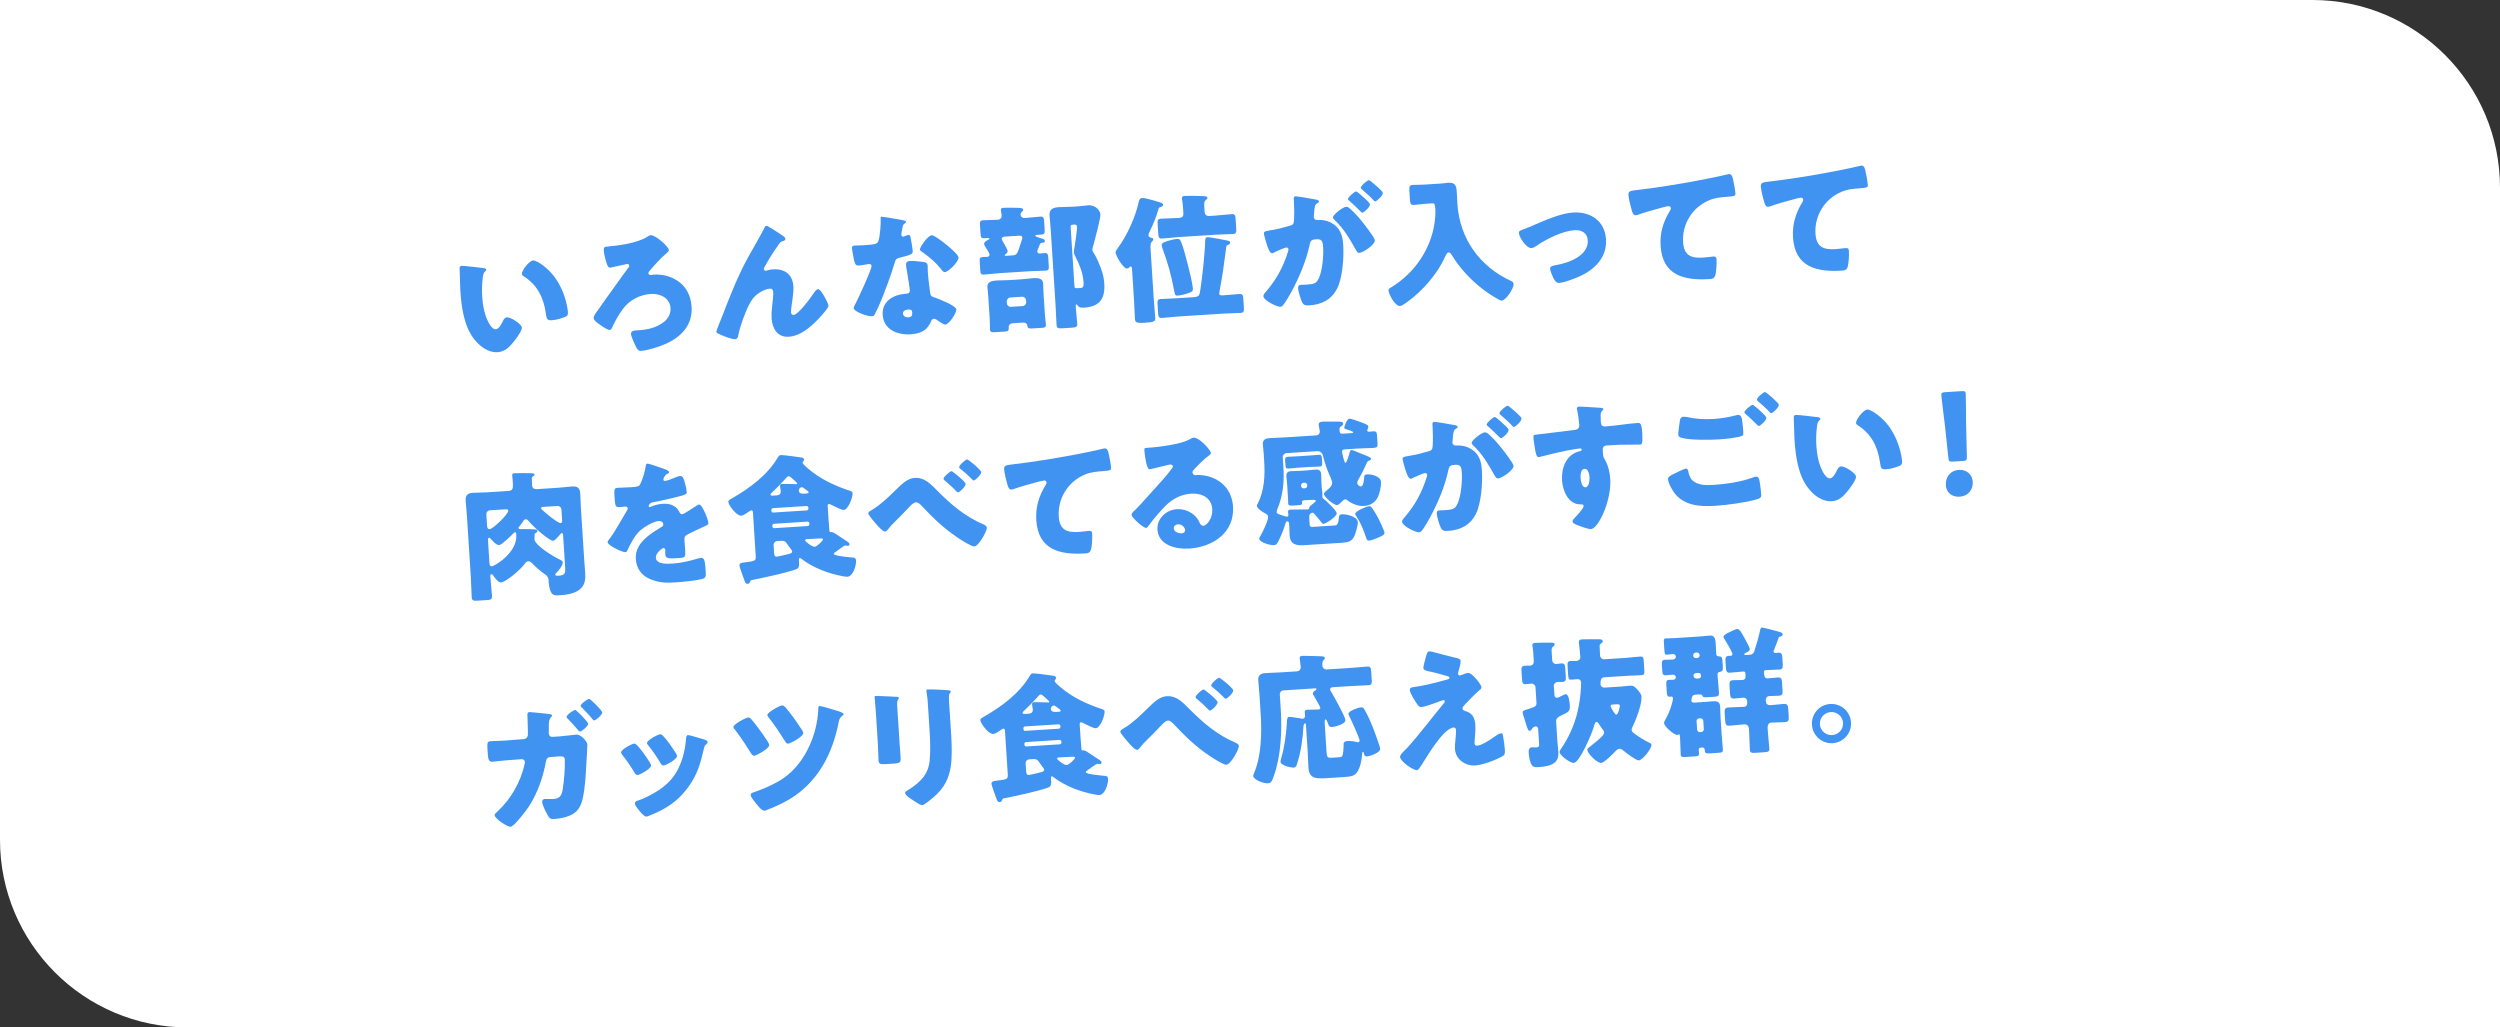 <?xml version="1.0" encoding="UTF-8"?><svg id="_レイヤー_2" xmlns="http://www.w3.org/2000/svg" viewBox="0 0 331.387 136.187"><rect x="0" y="0" width="331.387" height="136.187" fill="#333333" stroke="none"/><g id="_レイヤー_1-2"><path d="M0,0h306.521c13.724,0,24.866,11.142,24.866,24.866v111.321H24.866c-13.724,0-24.866-11.142-24.866-24.866V0h0Z" style="fill:#fff;"/><path d="M64.058,35.533c.185.025.388.066.398.229.004.074-.047.131-.168.23-.225.197-.258.547-.294.82-.11.848-.127,1.725-.074,2.561.073,1.145.321,2.441.878,3.445.164.299.529.859.929.834.418-.027.788-.799.933-1.1.113-.227.262-.473.534-.49.545-.033,1.955.916,1.983,1.352.027.436-.746,1.451-1.033,1.816-.591.75-1.188,1.389-2.187,1.453-1.218.078-2.311-.746-3.042-1.648-1.466-1.803-1.763-4.447-1.905-6.682-.022-.346-.09-2.547-.088-2.803.005-.201.09-.297.289-.311.236-.014,2.387.23,2.847.293ZM70.67,34.526c.49-.031,1.998,1.004,2.879,2.242.782,1.1,1.3,2.344,1.583,3.639.055.289.137.721.15.939.024.381-.055.551-.412.682-.516.197-1.161.385-1.706.42-.672.043-.705-.191-.804-.879-.304-2.17-1.176-3.848-2.98-4.971-.115-.086-.192-.152-.202-.297-.026-.42.946-1.74,1.492-1.775Z" style="fill:#4093f1;"/><path d="M88.658,33.139c.009.145-.129.262-.216.342-.968.828-1.579,1.543-2.394,2.488-.068.078-.1.152-.093.262.007.107.105.229.269.219.164-.01.309-.037.454-.047,1.707-.109,3.543.648,4.407,2.18.35.617.539,1.299.589,2.08.153,2.398-1.333,3.969-3.407,4.904-.852.383-2.369.881-3.296.941-.363.023-.505-.188-.758-.717-.147-.32-.549-1.17-.569-1.498-.027-.418.334-.477.715-.5l.382-.025c1.163-.074,2.312-.35,3.251-1.084.59-.475.935-1.08.884-1.861-.086-1.346-1.4-1.936-2.6-1.857-1.49.094-2.848.818-3.721,2.006-.554.748-1.013,1.561-1.396,2.406-.064.133-.159.357-.322.367-.255.016-.901-.4-1.36-.734-.401-.283-.766-.553-.784-.844-.015-.217.135-.465.453-.904.835-1.203,1.79-2.521,2.695-3.783.3-.439,1.172-1.627,1.475-2.027.068-.078.102-.135.096-.227-.011-.164-.145-.246-.289-.236-.019,0-1.888.432-2.087.463-.053.02-.107.023-.161.027-.236.016-.345-.252-.411-.43-.181-.535-.391-1.252-.427-1.814-.031-.49.059-.516.621-.568,1.505-.133,3.837-.465,5.1-1.258.192-.121.351-.223.496-.232.599-.039,2.374,1.473,2.405,1.963Z" style="fill:#4093f1;"/><path d="M95.577,42.309c1.112-2.863,2.205-5.742,3.711-8.428.688-1.229,1.43-2.463,2.061-3.725.048-.113.096-.207.241-.217.2-.012,1.438.82,1.687.986l.247.168c.362.23.572.383.583.547.011.162-.094.242-.237.287-.466.121-.46.213-.795.689-.637.881-1.197,1.809-1.721,2.754-.049.096-.114.209-.108.301.007.107.143.227.251.221.091-.006.216-.051.287-.074.215-.068.45-.102.649-.113,1.581-.102,2.632.652,2.735,2.268.052.801-.168,1.928-.263,2.736-.024.184-.061.479-.047.695.012.184.114.357.332.344.636-.041,2.213-2.201,2.595-2.773.284-.42.435-.631.671-.646.363-.023,1.34,1.848,1.361,2.176.021.346-1.106,1.529-1.38,1.822-1.044,1.07-2.339,2.211-3.901,2.311-1.472.094-2.168-1.104-2.252-2.41-.045-.709.037-1.426.119-2.125.049-.385.116-1.047.096-1.355-.02-.309-.141-.5-.468-.48-.454.029-.968.281-1.353.523-.735.484-1.087.982-1.474,1.773-.467.979-1.138,2.754-1.324,3.824-.056.277-.11.555-.438.574-.418.027-1.541-.41-1.954-.604-.319-.145-.524-.223-.535-.387-.009-.127.528-1.438.623-1.662Z" style="fill:#4093f1;"/><path d="M119.664,29.186c.222.041.427.1.434.209.006.092-.115.189-.324.35-.104.078-.209.725-.263,1.037-.013.074-.028.111-.026.148.003.055-.011.129-.006.201.007.107.107.248.235.24.09-.006.285-.092.392-.135.107-.043.195-.084.305-.092.163-.01.224.076.271.256.073.287.275,1.441.303,1.877.027.418-.223.508-1.623.852-.63.15-.64.279-.82.873-.256.857-.549,1.695-.859,2.537-.403,1.102-.824,2.223-1.321,3.295-.129.264-.292.564-.388.791-.079.188-.146.281-.382.297-.618.039-2.411-.611-2.441-1.084-.007-.109.221-.543.336-.752.323-.641,2.072-4.381,2.044-4.836-.012-.182-.182-.262-.327-.254-.108.008-.47.068-.596.094-.198.031-.578.092-.796.105-.382.025-.556-.129-.781-1.664-.027-.145-.085-.469-.095-.633-.017-.254.124-.336.342-.35.309-.02.747-.012,1.146-.037,1.653-.107,1.888-.156,2.039-.641.196-.633.31-2.283.273-2.846-.009-.145-.019-.291.109-.299.236-.016,2.451.391,2.819.459ZM122.464,34.733c.313.055.485.17.506.498.012.182-.004.512.018.838.058.908.188,1.793.299,2.68.046.436.144.537.572.676.521.166,2.879,1.092,2.911,1.602.025.398-.896,1.953-1.478,1.992-.146.008-.41-.139-.829-.422-.115-.084-.229-.168-.363-.25-.095-.068-.17-.1-.298-.09-.29.018-.349.238-.38.332-.108.301-.358.662-.562.895-.528.58-1.392.781-2.154.83-1.726.111-3.577-.609-3.703-2.572-.116-1.816,1.433-2.699,3.05-2.803l.146-.01c.29-.018.424-.209.408-.465-.021-.309-.288-1.914-.377-2.455-.054-.27-.109-.576-.127-.85-.024-.381.111-.537.512-.562.472-.029,1.371.059,1.851.137ZM119.691,41.568c.023.363.398.521.707.502.418-.025.55-.254.525-.635-.016-.236-.047-.436-.573-.4-.309.02-.683.17-.659.533ZM125.377,32.377c.442.355,1.657,1.371,1.682,1.752.036.562-1.355,1.912-1.81,1.941-.218.014-.399-.25-.539-.439-.675-.852-1.522-1.564-2.421-2.199-.152-.1-.342-.215-.352-.361-.019-.289,1.049-1.854,1.558-1.887.346-.021,1.574.939,1.882,1.193Z" style="fill:#4093f1;"/><path d="M137.741,32.625c-.111.264-.253.619-.247.709.012.182.164.281.346.27s.381-.041.58-.055c.454-.029.5.115.535.66l.062.98c.031.49.005.656-.43.684-.69.045-1.385.033-2.074.078l-3.997.256c-.69.043-1.378.143-2.067.188-.437.027-.483-.135-.515-.625l-.063-.98c-.033-.527-.007-.693.41-.719.2-.014.383-.008.564-.02s.339-.113.326-.312c-.011-.182-.416-.812-.537-.986-.062-.123-.182-.281-.189-.408-.017-.254.318-.439.513-.543.07-.023.194-.086.188-.176-.004-.074-.097-.086-.15-.082l-.509.033c-.437.027-.481-.115-.518-.678l-.063-1c-.032-.49-.008-.674.429-.703.654-.041,1.293-.027,1.947-.068.291-.02.513-.252.494-.543-.01-.146-.098-.668-.102-.742-.016-.236.146-.283.346-.295.272-.018,1.53-.025,1.916.004.421.029.676.031.69.248.009.146-.113.227-.199.305-.087.078-.151.211-.142.355.02.311.284.457.593.438.673-.043,1.342-.141,1.995-.184.473-.029.503.17.543.787l.053.836c.037.58-.008.73-.426.756l-.563.037c-.127.008-.254.016-.247.125.008.127.714.318.862.363.186.043.391.121.402.305.016.234-.202.248-.312.256-.163.01-.253.035-.334.186l-.111.262ZM134.218,42.848c-.291.018-.532.234-.513.543l.005.072c.02.309-.025.457-.497.488l-1.363.086c-.291.02-.601.021-.624-.342-.014-.219-.009-1.002-.036-1.42l-.185-2.889c-.032-.51-.099-.98-.121-1.324-.049-.764.676-.846,1.257-.885.526-.033,1.039-.01,1.565-.045l1.708-.109c.508-.031,1.014-.119,1.54-.152.563-.037,1.275-.027,1.323.719.018.271.012.746.049,1.328l.175,2.725c.037.582.134,1.25.144,1.395.021.348-.212.398-.521.418l-1.145.072c-.618.041-.729.012-.787-.314-.058-.342-.267-.475-.612-.453l-1.362.088ZM133.246,31.361c-.199.014-.472.049-.454.322.01.145.273.566.355.707.103.176.411.721.422.885.012.182-.145.32-.283.42-.054.021-.106.061-.102.133.006.092.098.086.242.076l.727-.047c.727-.045.683-.172,1.323-2.127.032-.074.046-.148.04-.238-.017-.256-.271-.258-.472-.246l-1.799.115ZM133.465,40.195c.019.291.25.494.54.477l1.545-.1c.291-.018.495-.25.477-.541l-.015-.219c-.017-.271-.25-.494-.541-.477l-1.544.1c-.272.018-.493.27-.477.541l.015.219ZM139.282,30.465c-.044-.689-.124-1.359-.16-1.924-.057-.889.572-1.039,1.299-1.084.545-.035,1.094-.018,1.639-.051l.962-.062c.437-.027.814-.105,1.196-.131,1.09-.068,1.618.773,1.646,1.209.031.49-.719,3.311-.896,3.961-.061.186-.182.576-.17.758.01.164.129.303.211.443.222.332.414.775.584,1.148.428.994.714,1.76.785,2.869.129,2.016-.626,3.049-2.697,3.182-.381.023-.638.002-.879-.346-.021-.055-.061-.088-.115-.084-.108.006-.099.152-.093.244l.008.127c.047.727.146,1.432.192,2.156.03.473-.168.523-.767.561l-1.091.07c-.672.043-.855.018-.888-.49-.059-.908-.08-1.818-.139-2.746l-.628-9.811ZM142.102,29.793c-.109.006-.193.104-.186.23l.508,7.939c.01.145.07.25.234.24l.145-.01c.146-.008.274,0,.419-.008.454-.029.432-.393.401-.865-.068-1.072-.55-2.318-1.047-3.254-.104-.193-.208-.387-.222-.605-.013-.199.055-.568.096-.791.09-.588.338-2.137.304-2.664-.014-.219-.198-.242-.38-.23l-.272.018Z" style="fill:#4093f1;"/><path d="M152.939,39.68c.053.816.141,1.633.193,2.449.028.455-.109.572-1.326.65l-.092.006c-1.09.07-1.244-.066-1.273-.52-.051-.799-.066-1.602-.118-2.418l-.27-4.215c-.007-.109-.021-.328-.202-.316-.037.002-.089.043-.14.102-.085.096-.208.176-.299.182-.545.035-1.517-1.764-1.538-2.09-.014-.219.121-.391.306-.641,1.209-1.627,2.327-4.107,2.751-6.049.087-.354.146-.557.492-.578.127-.008.348.031.645.104.648.16,1.058.281,1.635.461.354.105.47.209.479.371.007.109-.186.23-.312.258-.216.051-.252.053-.356.424-.238.836-.629,1.846-1.066,2.713-.113.227-.226.471-.216.615.015.236.221.314.459.336.092.012.171.098.177.189.007.109-.077.225-.215.359-.171.176-.163.576-.13,1.104l.416,6.504ZM160.054,31.436c.255-.016,2.193.352,2.582.436.26.057.405.066.419.285.011.162-.095.225-.255.289-.178.066-.23.105-.255.291-.214,1.49-.373,2.996-.644,4.49-.041.205-.297,1.625-.293,1.68.018.271.309.252.508.24.727-.047,1.451-.129,2.159-.174.454-.029.504.168.537.695l.064,1c.037.582.013.783-.441.812-.727.045-1.456.037-2.183.084l-6.032.387c-.727.045-1.468.148-2.194.195-.437.027-.485-.17-.522-.752l-.064-1.018c-.033-.508-.01-.711.427-.738.727-.047,1.474-.059,2.2-.105l2.107-.135c.854-.055.821-.289.938-1.008.248-1.549.603-4.836.632-6.389.021-.238,0-.547.31-.566ZM156.814,27.539c-.052-.818-.143-1.086-.153-1.248-.017-.256.163-.305.382-.318.472-.029,1.586-.01,2.116.012.477.023.874-.02.892.252.009.127-.08.17-.236.289-.208.178-.209.451-.18.904l.038.602c.028.436.223.623.658.596l.745-.049c.745-.047,1.468-.146,2.194-.193.418-.027.485.168.516.641l.078,1.219c.035.543-.007.748-.425.773-.727.047-1.457.039-2.202.086l-4.995.32c-.727.047-1.45.148-2.177.193-.454.029-.502-.15-.54-.75l-.07-1.09c-.036-.562-.013-.764.441-.793.727-.047,1.457-.039,2.184-.086l.272-.018c.364-.023.534-.215.51-.598l-.048-.744ZM156.512,31.953c.34.744.686,2.164.903,2.99.193.734.657,2.584.701,3.273.027.418-.134.465-.544.619-.409.154-1.02.32-1.455.348-.363.023-.37-.086-.507-.787-.384-2.02-.764-3.4-1.473-5.342-.065-.18-.132-.355-.144-.539-.02-.309.23-.396.892-.604.323-.094.789-.215,1.134-.236.272-.018.386.029.492.277Z" style="fill:#4093f1;"/><path d="M171.495,26.381c-.012-.182.015-.348.232-.361.182-.012,2.266.346,2.616.416.148.027.479.078.491.262.008.125-.115.188-.273.271-.281.164-.323.66-.363,1.172l-.02.258c-.012.109-.035.311-.031.365.026.418.409.412.645.396.4-.025,1.024.045,1.534.305,1.338.662,1.642,1.719,1.725,3.008.102,1.6-.073,4.273-.783,5.723-.743,1.508-2.05,2.176-3.704,2.281-.525.033-.785-.023-.977-.449-.19-.406-.489-1.373-.518-1.809-.015-.236.046-.441.318-.457.254-.018.51-.016.764-.031,1.072-.068,1.358-.16,1.677-.873.465-1.016.631-2.979.56-4.086-.053-.836-.198-1.102-.906-1.055-.6.037-.759.121-.883.73-.464,2.164-1.368,4.283-2.411,6.229-.212.396-.885,1.572-1.178,1.844-.084.098-.173.141-.3.148-.419.027-2.206-.826-2.243-1.406-.012-.182.141-.375.413-.684,1.307-1.525,2.237-3.227,2.841-5.199.03-.092.077-.223.071-.314-.012-.182-.127-.266-.309-.254-.181.012-1.299.504-1.511.607-.105.062-.229.143-.355.15-.291.02-.555-.676-.763-1.373-.14-.465-.305-1.057-.316-1.238-.016-.236.108-.299.649-.389,1.174-.184,1.64-.324,2.751-.631.467-.121.566-.273.59-.768.043-.752.033-1.754-.016-2.518l-.018-.271ZM179.004,27.707c.581.527,1.071,1.062,1.588,1.723.297.363,1.628,2.066,1.65,2.41.038.6-1.555,1.65-2.063,1.684-.199.014-.301-.145-.485-.463-.782-1.389-1.562-2.762-2.786-3.906-.096-.086-.213-.205-.221-.314-.023-.381,1.315-1.398,1.733-1.424.236-.016.41.137.584.291ZM180.69,26.102c.503.443.891.82.901.984.023.361-.787,1.09-1.005,1.104-.073.004-.188-.098-.287-.201-.431-.465-.915-.908-1.398-1.334-.114-.084-.212-.168-.218-.258-.016-.256.849-1.004,1.067-1.018.127-.008.591.418.939.723ZM181.898,24.184c.27.219,1.387,1.133,1.402,1.387.023.363-.805,1.109-1.004,1.123-.109.006-.228-.133-.288-.219-.431-.465-.932-.889-1.415-1.314-.077-.068-.212-.17-.219-.277-.016-.254.867-.986,1.067-.998.127-.008.398.246.456.299Z" style="fill:#4093f1;"/><path d="M188.953,27.016c-.6.039-1.195.131-1.522.152-.454.029-.505-.188-.542-.77l-.067-1.053c-.037-.582-.015-.803.439-.832.309-.02.894-.002,1.529-.043l2.162-.137c.345-.023.688-.082,1.033-.104.817-.053,1.059.299,1.113,1.152.035.545.051,1.072.085,1.617.297,4.633,2.94,8.33,7.15,10.268.169.082.284.166.299.383.034.545-.976,2.16-1.575,2.199-.127.008-.297-.092-.429-.156-1.626-.9-3.106-2.08-4.362-3.461-.647-.705-1.283-1.523-1.773-2.348-.102-.158-.266-.439-.483-.426-.2.014-.326.312-.407.482-1.053,2.365-3.023,4.627-5.117,6.129-.209.141-.662.479-.898.494-.653.041-1.501-1.508-1.538-2.09-.012-.182.131-.246.394-.408,3.037-1.855,5.19-4.984,5.713-8.502.077-.516.138-1.268.105-1.775-.054-.836-.127-.85-.436-.83l-.872.057Z" style="fill:#4093f1;"/><path d="M212.883,31.705c.149,2.324-1.39,3.938-3.373,4.867-.654.314-2.132.885-2.822.928-.345.023-.505-.188-.668-.449-.184-.316-.523-1.061-.547-1.424-.019-.291.267-.4.664-.463,1.661-.27,4.464-1.215,4.329-3.322-.062-.982-.854-1.387-1.745-1.33-1.616.104-3.756,1.17-5.082,2.094-.245.162-.458.268-.657.279-.618.039-1.604-1.393-1.641-1.975-.02-.309.194-.377.73-.559.339-.111.942-.387,1.297-.537,1.51-.645,3.514-1.539,5.148-1.643,2.308-.148,4.211,1.098,4.366,3.533Z" style="fill:#4093f1;"/><path d="M216.276,27.803c-.141-.484-.385-1.453-.415-1.926-.036-.562.218-.578,1.178-.695,2.661-.316,5.297-.74,7.947-1.236,1.297-.248,2.738-.523,4.032-.842.053-.021.106-.025.161-.029.327-.021.438.283.512.57.121.465.316,1.529.347,2.002.021.346-.196.359-.939.426-.962.078-1.689.107-2.595.492-2.185.941-3.557,3.146-3.403,5.545.11,1.725,1.03,2.141,2.629,2.039.472-.031,1.05-.123,1.323-.141.326-.02.457.027.479.373.034.525-.02,1.697-.173,2.145-.14.391-.354.441-.736.467-3.379.215-6.251-.477-6.502-4.4-.108-1.689.327-3.158,1.201-4.6.066-.115.166-.268.156-.412-.01-.164-.145-.266-.344-.252-.183.012-.701.154-.971.227-.951.242-2.169.596-3.097.928-.071.021-.197.049-.27.053-.31.021-.451-.48-.521-.732Z" style="fill:#4093f1;"/><path d="M233.825,26.682c-.141-.484-.385-1.453-.415-1.926-.036-.564.219-.58,1.178-.697,2.661-.316,5.297-.738,7.947-1.236,1.298-.248,2.739-.521,4.032-.842.053-.021.107-.025.161-.029.327-.02.438.283.512.57.121.467.316,1.529.347,2.002.022.346-.196.359-.939.426-.962.078-1.689.107-2.595.494-2.184.941-3.557,3.146-3.403,5.543.11,1.727,1.03,2.141,2.629,2.039.473-.029,1.05-.121,1.323-.139.327-.021.457.025.479.371.033.525-.019,1.697-.173,2.145-.14.391-.354.441-.736.467-3.379.217-6.251-.477-6.501-4.4-.108-1.689.326-3.158,1.2-4.6.066-.113.166-.266.157-.412-.011-.162-.146-.264-.345-.252-.182.012-.702.154-.971.227-.951.242-2.169.596-3.097.928-.071.023-.197.049-.27.055-.309.02-.451-.482-.521-.732Z" style="fill:#4093f1;"/><path d="M70.534,64.348c.021.346.27.512.597.49l2.889-.184c.6-.039,1.195-.131,1.795-.17.617-.039,1.045.08,1.1.934.042.654.047,1.311.089,1.965l.458,7.156c.03.473.077.926.106,1.381.044.689.018,1.422-.458,1.963-.645.77-1.945.963-2.908,1.023-.708.045-1.021-.008-1.242-.596-.109-.285-.219-.861-.237-1.152-.006-.09.008-.164.003-.236-.024-.381-.224-.643-.546-.842-.572-.381-1.095-.859-1.583-1.357-.156-.154-.351-.342-.587-.328-.218.016-.369.207-.486.379-.622.824-2.474,2.385-3.109,2.426-.399.025-.825-.623-1.044-.92-.061-.086-.103-.176-.212-.168-.163.01-.171.174-.159.355.051.801.163,1.705.215,2.504.03.473-.148.539-.747.578l-1.127.07c-.562.037-.783.014-.813-.457-.059-.908-.062-1.82-.12-2.729l-.518-8.084c-.041-.654-.119-1.307-.161-1.961-.047-.727.227-1.018.953-1.064.6-.039,1.203-.021,1.82-.061l2.943-.189c.545-.035.575-.418.535-1.037l-.026-.418c-.013-.199-.044-.398-.057-.598-.012-.182.056-.277.237-.289.436-.027,1.658-.016,2.115-.008.401.01.604.033.614.197.006.092-.101.135-.239.254-.105.061-.12.115-.131.227.024.381.026.709.042.945ZM64.945,67.643c-.272.018-.495.25-.477.541l.097,1.508c.014.219.067.471.339.453.454-.029,2.498-2.004,2.47-2.457-.012-.182-.23-.186-.376-.176l-2.053.131ZM64.878,74.596c.01.146.032.49.322.473.363-.023,3.386-1.82,3.238-4.129l-.007-.107c-.012-.184-.037-.291-.164-.283-.055.004-.106.043-.177.102-.271.311-1.576,1.578-1.922,1.602-.382.023-.875-.564-1.11-.822-.06-.07-.138-.156-.229-.15-.163.01-.148.248-.144.32l.191,2.996ZM70.862,70.893c.009.129,0,.275-.011.402.005.074-.01.129-.007.184.054.836,2.652,2.385,3.403,2.719.188.098.338.162.349.324.026.418-.549,1.111-.84,1.404-.052.057-.154.156-.148.246.009.146.174.154.282.146l.236-.014c.799-.051.832-.402.788-1.092l-.273-4.27c-.007-.107-.037-.289-.182-.279-.109.006-.192.141-.242.215-.152.193-.679.793-.896.807-.437.027-2.441-1.65-3.191-2.551-.118-.139-.239-.312-.438-.301-.2.014-.3.164-.381.316-.15.229-.318.459-.486.67-.053.039-.104.098-.099.17.011.182.246.148.556.146.492-.012,1.149,0,1.626.043.147.01.312.016.323.197.011.164-.112.227-.255.291-.104.08-.122.08-.113.225ZM74.423,67.547c-.019-.291-.269-.494-.541-.477l-1.907.123c-.091.006-.254.016-.244.18.006.09.063.123.161.227.33.324,2.046,1.766,2.428,1.74.199-.012.204-.23.194-.375l-.091-1.418Z" style="fill:#4093f1;"/><path d="M88.102,62.184c.336.125.58.238.59.4.01.146-.187.213-.312.258-.212.105-.455.576-.446.721.01.146.104.195.231.188.272-.018,1.072-.344,1.445-.494.142-.064.337-.148.501-.16.399-.025.515.35.607.672.115.357.288,1.076.312,1.457.018.273-.142.357-1.129.602-.987.246-2.209.543-3.327.742-.576.109-.587.512-.586.531.006.09.099.121.172.115.036-.002.124-.043.159-.064.516-.215.982-.336,1.527-.371.436-.027.949.012,1.326.207.527.258.67.486.938.98.082.141.177.207.322.197.183-.012,1.11-.619,1.636-.963.157-.1.279-.182.35-.221.071-.041.158-.102.231-.107.454-.029,1.223,2.02,1.25,2.438.015.236-.163.303-.518.453-.852.383-1.382.652-2.195,1.053-.424.209-.486.377-.455.867.014.219.06.654.085,1.053.074,1.162.058,1.182-.96,1.246-1.253.08-1.638.051-1.674-.512-.011-.164-.003-.328.005-.492l-.006-.092c-.009-.127-.09-.25-.234-.24-.182.012-1.053.65-1.012,1.287.058.908,1.602.809,2.237.77,1.163-.076,2.222-.344,3.35-.672.162-.045.324-.074.451-.082.437-.029.496.625.57,1.787.044.691.02.873-.5,1.018-.808.215-2.62.387-3.511.443-1.271.082-2.113.043-3.216-.379-1.196-.453-1.948-1.371-2.033-2.697-.109-1.709,1.117-2.771,2.395-3.637.296-.201.647-.424.963-.609.16-.082.299-.184.286-.383-.017-.256-.267-.457-.593-.436-.691.043-1.903.76-2.422,1.213-.811.727-1.294,1.723-1.761,2.701-.048.113-.114.209-.26.219-.399.025-2.317-.875-2.345-1.311-.01-.146.092-.262.295-.512.69-.9,1.75-2.865,2.279-3.721.082-.133.097-.188.093-.26-.01-.146-.144-.248-.289-.238-.218.014-.471.049-.707.062-.618.039-.676-.01-.763-1.373-.072-1.125,0-1.148.58-1.186.4-.025,1.057-.031,1.656-.07.89-.057,1.049-.139,1.178-.404.322-.658.607-1.625.71-2.307.037-.275.065-.406.247-.416.199-.014,1.973.621,2.272.729Z" style="fill:#4093f1;"/><path d="M110.775,73.156c-.087.061-.265.145-.256.271.017.273,2.162.445,2.493.479.274.02.442.082.463.391.04.637-.395,2.104-1.14,2.152-.182.012-.495-.041-.698-.084-1.827-.338-3.847-1.102-5.323-2.23-.076-.049-.193-.17-.284-.164-.146.01-.136.154-.127.301l.018.271c.046.709-.111.828-.522.965-1.393.471-4.127,1.064-5.64,1.363-.271.053-.252.053-.348.277-.047.113-.076.225-.295.238-.272.018-.341-.197-.429-.428-.11-.303-.66-1.783-.674-1.982-.024-.383.432-.393.702-.428,1.413-.164,1.501-.207,1.458-.877l-.362-5.67c-.015-.217-.042-.361-.205-.352-.146.01-.493.27-.633.369-.192.141-.49.324-.727.338-.618.041-1.676-1.389-1.703-1.824-.015-.219.233-.324.516-.488,2.339-1.355,4.621-3.031,6.023-5.365.148-.246.215-.342.415-.355.362-.023,2.296.254,2.812.33.074.016.262.094.271.258.009.127-.078.205-.146.281-.034.041-.049.096-.046.15.011.162.513.586.647.707,1.699,1.479,3.615,2.34,5.722,3.045.148.045.245.111.257.293.033.527-.573,2.17-1.173,2.209-.255.016-1.252-.467-1.555-.631-.15-.08-.302-.162-.411-.156-.163.012-.173.139-.155.412l.102,1.598c.029.455.077.926.107,1.398.015.219.021.328.148.32l.127-.01c.146-.008.297.072.43.154.552.35,1.067.717,1.618,1.064.115.084.343.215.352.361.007.107-.058.24-.185.25-.109.006-.277-.057-.368-.051-.055.004-.125.045-.178.066-.386.242-.733.521-1.1.781ZM102.908,65.67c.345-.021.61-.148.584-.566-.011-.164-.088-.506-.098-.67-.014-.217.109-.279.31-.291.236-.016,1.279.027,1.57.027.074.014.185.025.275.02.055-.004.125-.047.12-.119-.004-.055-.217-.26-.449-.463-.097-.086-.192-.152-.271-.24-.116-.1-.254-.256-.418-.244-.163.01-.313.221-.484.412-.527.582-1.075,1.146-1.644,1.674-.085.098-.276.236-.269.365.009.127.154.137.372.121l.4-.025ZM106.939,67.656c.128-.008.229-.125.221-.252l-.007-.109c-.008-.127-.123-.229-.251-.221l-4.45.285c-.127.008-.212.123-.203.25l.007.109c.009.145.106.23.233.223l4.45-.285ZM102.583,69.43c-.127.008-.211.123-.203.25l.007.109c.009.127.106.23.233.223l4.451-.285c.127-.008.229-.123.221-.252l-.007-.107c-.01-.146-.124-.23-.251-.223l-4.451.285ZM103.022,71.719c-.291.018-.495.25-.477.541l.065,1.018c.021.344.07.525.379.506.254-.018,1.439-.312,1.689-.383.162-.047.339-.131.327-.312-.007-.109-.106-.23-.284-.457-.16-.227-.4-.557-.501-.695-.18-.246-.454-.266-.781-.244l-.418.027ZM106.887,65.416c.236-.016.308-.039.3-.166-.003-.037-.063-.123-.102-.156-.174-.154-.515-.352-.631-.451-.038-.035-.114-.066-.187-.062-.2.014-.402.262-.391.445.015.234.191.443.683.412l.327-.021ZM107.073,71.459c-.236.016-.363.023-.354.17.011.162.933.869,1.277.848.291-.018,1.114-.818,1.104-.982-.009-.127-.209-.133-.318-.125-.472.029-.945.041-1.418.072l-.291.018Z" style="fill:#4093f1;"/><path d="M124.22,65.018c1.872,1.887,3.705,3.449,6.143,4.496.17.082.433.191.447.428.029.453-1.083,2.459-1.646,2.494-.399.025-1.921-.951-2.322-1.236-1.888-1.285-3.175-2.57-4.739-4.221-.194-.188-.409-.412-.7-.393-.309.02-.633.367-.838.582-.633.66-1.247,1.32-1.9,1.945-.378.371-.635.625-.955,1.047-.083.113-.236.287-.382.297-.309.02-.92-.688-1.116-.912-.217-.242-1.102-1.244-1.117-1.498-.011-.164.252-.326.446-.432.035-.02.07-.039.087-.059,1.073-.635,2.104-1.631,2.979-2.488.979-.957,1.681-1.66,2.644-1.721,1.235-.08,2.016.711,2.971,1.67ZM127.994,64.139c.021.326-.769,1.107-1.004,1.123-.055.002-.188-.08-.404-.322-.294-.328-.874-.838-1.376-1.262-.058-.051-.134-.102-.141-.209-.017-.256.866-1.004,1.048-1.016.145-.01,1.858,1.395,1.877,1.686ZM130.066,62.584c.02.309-.77,1.09-.987,1.104-.091.006-.169-.08-.229-.15-.488-.498-1.011-.975-1.549-1.396-.076-.051-.153-.119-.159-.209-.018-.273.847-1.021,1.046-1.035.164-.01,1.858,1.377,1.878,1.688Z" style="fill:#4093f1;"/><path d="M133.519,64.168c-.141-.484-.385-1.453-.415-1.926-.036-.562.218-.578,1.178-.695,2.661-.314,5.297-.74,7.946-1.236,1.298-.248,2.739-.521,4.032-.844.054-.02.107-.023.162-.027.327-.021.438.281.511.57.121.465.317,1.529.348,2.002.021.346-.196.359-.94.426-.961.078-1.689.107-2.595.492-2.184.941-3.557,3.146-3.403,5.545.11,1.725,1.031,2.141,2.63,2.039.472-.031,1.05-.121,1.322-.139.327-.021.458.023.48.369.033.527-.02,1.699-.174,2.146-.14.391-.354.441-.736.467-3.379.215-6.25-.477-6.501-4.4-.108-1.689.327-3.158,1.201-4.6.065-.115.166-.268.156-.412-.01-.164-.145-.266-.345-.252-.182.012-.701.154-.97.227-.952.244-2.169.596-3.097.926-.071.023-.197.051-.27.055-.31.02-.451-.48-.521-.732Z" style="fill:#4093f1;"/><path d="M160.511,60.053c.008.109-.096.207-.183.266-.733.521-1.503,1.32-2.118,1.979-.084.098-.15.211-.142.338.014.217.224.367.441.354.055-.002.127-.025.199-.029.272-.018.915.051,1.285.137,2.001.473,3.319,1.975,3.45,4.029.222,3.469-2.665,5.387-5.826,5.59-1.708.109-4.059-.434-4.192-2.523-.093-1.453,1.164-2.609,2.563-2.699.944-.061,1.88.316,2.527,1.006.294.328.36.506.548.877.084.176.259.33.458.316.437-.027,1.25-.992,1.173-2.191-.099-1.543-1.396-2.154-2.795-2.064-1.326.086-2.475.67-3.417,1.623-.616.625-1.586,1.725-2.088,2.432-.233.346-.37.48-.443.484-.417.027-1.93-1.371-1.952-1.717-.014-.217.157-.393.521-.707.431-.393,3.255-3.584,3.852-4.242.322-.367.574-.711.861-1.076.118-.137.239-.252.228-.434-.015-.219-.307-.236-.38-.232-.055.004-2.012.494-2.479.598-.072.023-.145.027-.218.031-.418.027-.658-2.02-.68-2.363l-.012-.182c-.018-.273.037-.277.563-.311l.419-.027c1.179-.092,3.764-.459,4.771-.961.441-.23.636-.334.763-.342.781-.049,2.275,1.643,2.301,2.043ZM156.136,69.508c-.29.018-.57.199-.55.527.031.49.665.688,1.082.66.236-.016.444-.191.429-.428-.017-.254-.324-.801-.961-.76Z" style="fill:#4093f1;"/><path d="M170.513,60.07c-.272.018-.494.268-.477.539l.089,1.383c.123,1.924-.071,3.744-.814,5.523-.047.113-.093.262-.086.371.013.199.255.275.684.412.261.092.578.199.688.193.146-.01.191-.141.183-.268-.007-.109-.031-.217-.039-.326-.016-.254.053-.332.307-.348.454-.029,2.024-.002,2.261-.018s.227-.16.239-.252c.012-.111.235-.307.393-.426.19-.158.487-.359.479-.486-.008-.129-.409-.121-.7-.102l-.817.051c-.272.018-.325.059-.311.277l.003.055c.018.271-.071.295-.653.332l-.544.035c-.455.029-.621.004-.641-.305-.015-.238-.012-.475-.027-.711l-.119-1.871c-.021-.309-.076-.615-.096-.924-.031-.49.136-.721.627-.752.399-.025.801-.016,1.201-.041l.872-.057c.399-.025.778-.086,1.179-.111.49-.031.704.176.735.666.02.309.003.619.023.928l.046.727c.02.309.075.598.094.889.011.182-.018.293-.01.42.009.146.084.176.181.262.325.234,1.704,1.551,1.727,1.896.028.436-1.443,1.387-1.734,1.406-.127.008-.187-.061-.265-.148-.301-.418-.654-.814-.988-1.195-.06-.068-.137-.137-.246-.129-.091.006-.356.131-.397.336-.026.166-.01.42,0,.582l.043.672c.015.236.129.303.383.287l2.925-.188c.363-.023.48-.195.558-.984.033-.33.061-.479.424-.5.581-.037,2.044.307,2.091,1.033.027.436-.313,1.662-.579,2.08-.349.533-.817.617-1.562.666l-5.014.32c-1.018.064-1.812-.104-1.889-1.303-.02-.291-.002-.584-.021-.893l-.046-.727c-.009-.129-.126-.246-.253-.238-.182.012-.221.25-.266.398-.224.781-.559,1.533-.913,2.266-.194.395-.316.477-.571.492-.489.031-1.92-.369-1.95-.842-.007-.107.059-.223.108-.299.298-.475,1.103-2.15,1.071-2.641-.015-.234-.278-.365-.449-.463-.282-.146-1.023-.609-1.045-.955-.006-.09.06-.203.108-.299.908-1.754.979-3.783.856-5.709l-.059-.908c-.031-.49-.097-.941-.115-1.234-.045-.707.44-.811,1.022-.848.617-.041,1.256-.045,1.873-.084l4.16-.268c.327-.02.513-.25.493-.559-.012-.184-.137-.703-.145-.83-.022-.346.247-.418.538-.436.163-.012,1.787-.006,2.061-.004.42.008.623.031.639.287.012.18-.164.283-.305.365-.176.102-.184.268-.168.521.017.254.066.451.375.432l1.289-.082c.092-.006.143-.064.141-.1-.01-.146-.642-.324-.977-.43-.187-.062-.188-.098-.194-.188-.014-.219.362-1.174.671-1.193.218-.014,1.245.357,1.489.453.729.279,1.01.391,1.021.555.006.09-.04.238-.071.332-.03.074-.079.168-.075.24.009.129.156.156.266.148.163-.01.325-.039.488-.049.473-.031.52.131.554.658l.06.943c.03.473-.055.568-.636.605-.399.027-1.057.014-2.074.08l-1.635.104c-.2.014-.379.061-.364.297.008.127.279,1.514.461,1.502.163-.01.508-1.182.55-1.383.027-.148.089-.316.252-.328.109-.006.69.23,1.122.42.149.064.374.143.449.174.711.283.99.375,1.002.557.011.162-.113.225-.239.25-.197.051-.247.127-.406.502-.302.695-.642,1.373-1.021,2.018-.082.133-.162.301-.152.465.016.236.303.455.484.443.128-.008.211-.123.274-.273.11-.279.152-.758.172-1.031-.004-.055-.018-.273.364-.297.617-.041,1.803.248,1.85.975.041.654-.172,1.6-.481,2.166-.36.643-1.013.996-1.739,1.041-.836.055-1.586-.264-2.257-.768-.077-.068-.172-.117-.263-.111-.163.012-.316.184-.42.281-.153.158-.444.467-.662.482-.418.025-1.709-1.059-1.736-1.477-.01-.164.234-.344.338-.441.328-.277.781-.598.751-1.07-.015-.236-.249-.768-.377-1.051-.295-.621-.634-1.656-.879-2.627-.071-.268-.36-.504-.742-.48l-4.069.262ZM173.47,60.391c.454-.029.907-.076,1.361-.105.327-.02.375.158.397.504l.031.49c.021.328-.002.547-.311.566-.454.029-.929.023-1.383.053l-1.417.09c-.454.029-.888.094-1.342.123-.346.021-.392-.121-.413-.467l-.039-.598c-.021-.328.024-.477.352-.498.454-.027.892-.039,1.346-.068l1.417-.09ZM172.469,64.414c.013.199.167.336.367.322l.127-.008c.182-.012.336-.168.323-.367l-.004-.055c-.013-.199-.185-.334-.367-.322l-.127.008c-.199.012-.336.168-.323.367l.004.055ZM181.867,67.332c.218.279.668,1.033.835,1.369.146.301.798,1.627.815,1.9.019.291-.301.439-.869.676-.391.17-.889.367-1.18.387-.272.018-.345-.254-.413-.467-.254-.842-.746-1.979-1.23-2.713-.061-.088-.181-.244-.188-.352-.024-.383,1.522-1.01,1.832-1.029.199-.014.297.09.397.229Z" style="fill:#4093f1;"/><path d="M189.878,56.277c-.012-.182.015-.348.232-.361.182-.012,2.266.348,2.617.416.147.027.479.078.491.26.008.127-.116.189-.275.273-.281.164-.322.658-.362,1.172l-.02.256c-.012.111-.035.314-.032.369.027.418.41.41.646.396.4-.027,1.024.043,1.534.303,1.337.662,1.642,1.719,1.724,3.008.103,1.6-.073,4.273-.782,5.723-.743,1.508-2.05,2.176-3.703,2.281-.527.033-.786-.023-.978-.449-.19-.408-.489-1.373-.517-1.809-.016-.236.045-.441.317-.459.254-.016.51-.014.764-.029,1.072-.068,1.358-.16,1.677-.873.465-1.016.631-2.979.56-4.086-.053-.836-.197-1.102-.906-1.057-.6.039-.758.123-.884.732-.464,2.164-1.368,4.283-2.411,6.229-.211.396-.884,1.572-1.177,1.846-.085.096-.173.139-.3.146-.418.025-2.205-.826-2.242-1.406-.012-.184.14-.375.412-.684,1.307-1.525,2.237-3.227,2.841-5.199.031-.092.077-.223.071-.314-.012-.182-.127-.264-.309-.252s-1.299.502-1.512.607c-.105.061-.228.141-.354.148-.291.02-.554-.676-.764-1.373-.139-.465-.304-1.059-.315-1.238-.016-.236.108-.299.65-.389,1.174-.184,1.639-.324,2.75-.631.467-.121.565-.273.589-.768.044-.75.034-1.754-.015-2.518l-.018-.271ZM197.388,57.604c.58.527,1.07,1.061,1.587,1.721.297.365,1.628,2.068,1.65,2.412.038.6-1.555,1.65-2.063,1.684-.2.012-.301-.146-.485-.463-.782-1.391-1.563-2.762-2.785-3.906-.097-.086-.214-.205-.221-.314-.024-.381,1.315-1.398,1.732-1.424.236-.016.41.137.585.291ZM199.072,55.998c.503.443.893.818.902.982.023.363-.787,1.09-1.005,1.105-.073.004-.189-.1-.287-.203-.431-.463-.915-.908-1.398-1.332-.114-.084-.211-.168-.217-.26-.017-.254.848-1.002,1.065-1.016.127-.008.593.418.939.723ZM200.282,54.078c.27.223,1.386,1.135,1.401,1.389.023.363-.804,1.109-1.004,1.123-.109.006-.228-.133-.288-.219-.431-.465-.933-.889-1.415-1.314-.077-.068-.212-.168-.219-.277-.017-.254.867-.986,1.066-.998.128-.01.399.246.458.297Z" style="fill:#4093f1;"/><path d="M212.113,54.053c.146.01.423.045.431.172.004.055-.048.113-.117.172-.102.117-.257.254-.256.564-.007.182,0,.564.018.838.03.473.066.762.612.727,1.435-.092,2.858-.365,4.293-.457.273-.018.51-.014.592,1.258.021.346.035,1.129-.022,1.369-.045.148-.095.225-.258.236-.091.006-2.062.004-2.626.021-.601.02-1.218.059-1.836.098-.345.023-.514.236-.492.58l.028.436c.03.473.051.508.318.982.391.686.598,1.641.647,2.422.187,2.926-1.603,6.596-2.529,6.656-.382.023-1.13-.258-1.503-.396-.522-.186-.953-.359-.97-.613-.01-.164.212-.398.349-.533.325-.35,1.145-1.223,1.126-1.514-.013-.199-.179-.225-.343-.215-1.673.07-2.43-1.779-2.52-3.178-.104-1.615.53-3.408,2.271-3.848.126-.025.343-.059.332-.221-.006-.092-.084-.178-.247-.168-.2.014-1.518.242-1.805.299-.434.082-2.95.662-3.307.777-.108.023-.233.068-.324.074-.291.018-.408-.393-.569-1.479-.093-.596-.138-1.012-.146-1.156-.018-.273.071-.316.506-.361,1.648-.18,3.275-.41,4.724-.576.472-.049.887-.111.849-.711-.032-.508-.167-1.484-.29-1.971-.022-.068-.025-.105-.027-.143-.008-.127.037-.277.255-.291.327-.021,2.415.121,2.837.148ZM209.515,63.358c.021.326.154,1.268.645,1.236.491-.031.561-.949.537-1.312-.024-.381-.148-1.176-.676-1.143-.49.031-.528.855-.506,1.219Z" style="fill:#4093f1;"/><path d="M221.774,62.865c.213-.105,1.467-.732,1.667-.746.272-.018.324.217.355.416.056.307.258.895.548,1.15.755.68,1.883.646,2.828.586,1.653-.107,3.678-.4,5.208-.99.125-.045.286-.092.414-.1.199-.014.373.141.434.52.184,1.154.201,1.428.232,1.918.021.328-.155.43-.602.568-1.306.412-4.02.768-5.437.857-1.943.125-4.046.041-5.391-1.588-.337-.418-.894-1.402-.928-1.947-.02-.311.423-.52.67-.645ZM223.846,55.326c.85.184,2.006.291,3.333.207.98-.062,1.955-.234,2.924-.479.09-.025.18-.049.288-.057.4-.025.502.424.537.697.07.525.122,1.049.156,1.576.024.381-.023.494-.4.592-.845.199-1.895.322-2.767.377-1.199.076-4.005.129-5.085-.223-.187-.061-.358-.178-.372-.395-.016-.238.18-1.746.238-1.986.059-.223.194-.377.449-.393.163-.01.494.039.698.082ZM232.597,53.836c.27.221,1.521,1.252,1.54,1.543.021.328-.789,1.072-.989,1.086-.108.006-.266-.166-.461-.371-.059-.053-.098-.104-.155-.156-.334-.359-.72-.684-1.087-1.006-.135-.119-.211-.168-.217-.26-.017-.254.867-.986,1.066-.998.092-.006.206.076.303.162ZM235.796,53.668c.021.328-.806,1.092-1.005,1.104-.109.008-.208-.113-.502-.441-.392-.412-.797-.752-1.221-1.107-.058-.051-.175-.152-.18-.244-.019-.289.884-1.004,1.048-1.016.182-.012,1.842,1.434,1.859,1.705Z" style="fill:#4093f1;"/><path d="M240.907,55.293c.185.025.388.066.398.23.004.072-.047.131-.168.229-.225.197-.258.547-.294.822-.11.848-.127,1.723-.074,2.559.073,1.145.32,2.441.877,3.447.166.299.529.859.93.832.418-.025.788-.797.933-1.098.113-.227.262-.473.534-.49.545-.035,1.955.914,1.983,1.35.027.436-.746,1.453-1.033,1.816-.591.75-1.188,1.391-2.187,1.455-1.218.078-2.311-.746-3.042-1.648-1.466-1.803-1.763-4.447-1.905-6.682-.022-.346-.09-2.549-.088-2.803.006-.201.09-.299.29-.311.236-.016,2.386.229,2.846.291ZM247.519,54.287c.49-.031,1.998,1.004,2.879,2.24.782,1.1,1.3,2.344,1.583,3.639.055.289.137.721.15.939.024.381-.055.551-.412.684-.517.197-1.161.385-1.706.418-.672.043-.705-.191-.804-.879-.303-2.168-1.177-3.846-2.98-4.971-.115-.084-.193-.15-.202-.297-.027-.418.946-1.738,1.492-1.773Z" style="fill:#4093f1;"/><path d="M258.864,61.186c-.473.031-.55-.037-.598-.508l-.457-4.295c-.145-1.121-.45-3.619-.474-3.982-.02-.309.084-.389.483-.414l2.217-.143c.399-.025.514.041.533.35.023.363.037,2.861.052,4.229l.098,4.098c.012.475-.056.551-.528.582l-1.326.084ZM261.496,63.846c.063.998-.534,1.912-1.77,1.992-.981.062-1.731-.547-1.792-1.492-.068-1.072.548-1.986,1.747-2.062.98-.062,1.753.6,1.814,1.562Z" style="fill:#4093f1;"/><path d="M69.438,97.971c.291-.018.496-.232.532-.527.033-.328-.048-2.166-.059-2.621-.015-.236.028-.422.282-.439.108-.006,2.294.219,2.552.258.092.012.422.045.432.191.006.09-.045.148-.114.207-.119.135-.289.33-.31.859-.009.146-.014,1.223-.006,1.332.019.291.193.461.502.441l.891-.057c.544-.053,2.247-.234,2.283-.236.581-.037,1.405.877,1.434,1.312.013.199-.101,2.141-.131,2.525-.085,1.52-.149,3.074-.474,4.572-.181.887-.55,1.658-1.341,2.129-.703.41-1.694.6-2.512.652-.454.029-.572-.107-.841-.584-.227-.404-.663-1.254-.691-1.689-.014-.217.104-.371.358-.387.218-.014.731.025,1.167-.002.872-.057,1.096-.562,1.209-1.354.16-.924.322-2.939.265-3.848-.025-.4-.213-.479-.795-.441l-1.161.092c-.363.023-.492.287-.546.6-.393,2.123-1.102,4.158-2.28,5.982-.315.477-1.93,2.623-2.402,2.654-.454.029-2.094-1.088-2.123-1.543-.008-.127.164-.285.44-.539,1.722-1.588,3.017-3.877,3.526-6.172.03-.094.058-.24.052-.33-.016-.238-.207-.389-.443-.373l-1.961.143c-.507.051-1.611.176-1.902.193-.399.027-.562-.219-.609-.963l-.05-.781c-.053-.818.03-.951.43-.977.637-.041,1.293-.045,1.929-.086l2.468-.195ZM77.954,95.93c.021.328-.847,1.021-1.083,1.037-.109.006-.328-.271-.526-.514-.354-.414-.767-.863-1.156-1.258-.059-.051-.078-.086-.083-.16-.019-.289.944-.916,1.126-.928.163-.012,1.705,1.551,1.723,1.822ZM79.827,94.424c.023.363-.862,1.059-1.062,1.072-.091.006-.171-.1-.229-.168-.437-.555-.963-1.068-1.451-1.586-.059-.051-.115-.084-.121-.174-.016-.254.908-.916,1.126-.93.164-.01,1.723,1.533,1.738,1.785Z" style="fill:#4093f1;"/><path d="M86.131,101.063c.103.176.166.318.171.391.029.455-1.524,1.264-1.797,1.281-.199.014-.322-.197-.404-.338-.489-.807-1.013-1.578-1.589-2.307-.079-.104-.178-.227-.186-.352-.024-.383,1.422-1.15,1.749-1.17.091-.006.241.074.379.229.625.654,1.171,1.477,1.677,2.266ZM92.693,97.834c.557.146,1.094.275,1.111.549.006.09-.079.188-.218.305-.155.139-.191.141-.262.473-.487,2.074-.854,3.484-2.146,5.246-1.343,1.818-2.849,2.789-4.911,3.633-.142.064-.444.193-.589.203-.291.018-.807-.623-1.004-.867-.021-.035-.06-.068-.1-.121-.158-.209-.397-.521-.41-.723-.016-.234.106-.314.303-.383.913-.277,2.077-.898,2.883-1.424,1.065-.727,1.924-1.582,2.507-2.732.664-1.301.978-2.672,1.085-4.139.026-.164.065-.404.247-.416s1.261.32,1.503.396ZM87.875,97.522c.624.635,1.251,1.598,1.737,2.352.082.141.126.266.131.338.027.436-1.508,1.244-1.779,1.262-.2.014-.322-.178-.423-.336-.492-.844-1.015-1.596-1.629-2.359-.078-.086-.139-.172-.146-.301-.022-.344,1.423-1.129,1.768-1.152.092-.006.225.078.342.197Z" style="fill:#4093f1;"/><path d="M99.554,95.297c.49.533,1.448,1.824,2.218,3.014.122.193.187.354.192.443.03.473-1.698,1.404-2.007,1.424-.182.012-.321-.18-.505-.479-.224-.369-1.158-1.859-1.973-2.902-.079-.086-.256-.293-.264-.42-.023-.363,1.634-1.254,1.979-1.275.145-.01.262.109.358.195ZM110.866,94.19c.205.061.947.27.96.469.006.09-.133.191-.255.289-.294.238-.349.533-.419.867-.814,4.082-2.622,7.482-5.854,9.713-1.154.785-2.307,1.297-3.587,1.816-.106.043-.248.107-.376.115-.326.021-.763-.516-1.119-.949-.277-.348-.692-.85-.71-1.121-.016-.238.234-.326.433-.375,1.142-.402,2.278-.875,3.333-1.49,3.256-1.869,5.089-6,5.203-9.637.008-.164.019-.293.182-.303.182-.012,1.911.516,2.209.605ZM104.146,93.799c.592.693,1.188,1.475,2.16,2.963.121.193.167.336.172.41.029.453-1.699,1.385-2.026,1.406-.199.012-.282-.146-.486-.48-.629-1-1.275-1.98-2.01-2.9-.062-.104-.237-.295-.244-.402-.023-.363,1.633-1.271,1.979-1.295.163-.01.34.18.456.299Z" style="fill:#4093f1;"/><path d="M119.234,98.381c.041.652.101,1.287.142,1.924.045.709.018.855-.927.916l-1.126.072c-.69.045-.844-.074-.871-.492-.038-.6-.035-1.402-.085-2.184l-.245-3.832c-.038-.6-.078-1.217-.134-1.816-.011-.162-.043-.381-.052-.525-.01-.145.024-.184.151-.191.236-.016,1.773.068,2.14.08.11.012.201.006.293.02.401.01.622.033.63.16.017.254-.286.092-.226,1.037l.31,4.832ZM126.029,96.522c.091,1.418.181,2.836.09,4.264-.125,1.758-.618,3.176-1.887,4.443-.31.293-1.62,1.473-1.983,1.496-.273.018-.961-.469-1.228-.652-.267-.164-1.026-.645-1.048-.973-.01-.162.344-.35.483-.434,1.508-.953,2.608-2.008,2.78-3.879.104-1.229.075-2.523-.003-3.74l-.238-3.723c-.028-.455-.058-.91-.141-1.359-.025-.107-.054-.271-.061-.381-.009-.127.042-.184.17-.191.509-.033,2.137.045,2.706.1.128.01.348.016.357.18.006.09-.062.166-.147.262-.118.156-.101.701-.08,1.027l.229,3.561Z" style="fill:#4093f1;"/><path d="M144.182,102.092c-.087.061-.265.145-.256.271.018.273,2.163.445,2.493.48.274.018.443.08.463.389.04.635-.395,2.104-1.14,2.152-.182.012-.494-.041-.698-.082-1.827-.34-3.847-1.105-5.323-2.232-.075-.049-.193-.17-.284-.164-.146.008-.136.154-.127.301l.018.271c.046.709-.11.828-.521.963-1.393.473-4.127,1.068-5.641,1.365-.271.053-.252.053-.347.277-.048.111-.077.225-.295.238-.272.018-.342-.197-.429-.43-.11-.303-.661-1.781-.674-1.98-.024-.383.431-.393.702-.43,1.412-.162,1.501-.205,1.458-.875l-.363-5.668c-.014-.219-.041-.363-.204-.354-.146.01-.494.27-.634.369-.191.139-.489.324-.726.338-.618.039-1.677-1.389-1.704-1.824-.014-.217.234-.324.517-.488,2.339-1.354,4.621-3.031,6.022-5.365.148-.246.215-.344.415-.355.363-.023,2.296.254,2.812.33.074.014.262.094.272.258.008.125-.079.205-.146.281-.034.039-.049.096-.046.15.011.162.513.586.648.705,1.699,1.48,3.615,2.342,5.721,3.047.149.045.245.111.257.293.033.525-.573,2.172-1.173,2.209-.255.018-1.252-.467-1.554-.631-.151-.08-.303-.162-.412-.156-.163.012-.173.141-.155.412l.102,1.6c.029.453.078.926.107,1.396.015.219.021.328.148.318l.127-.008c.146-.01.297.072.43.156.552.348,1.067.715,1.619,1.062.114.084.342.217.351.361.008.109-.057.24-.185.248-.108.008-.277-.055-.367-.049-.055.004-.125.045-.179.066-.386.242-.732.521-1.1.781ZM136.317,94.606c.345-.021.61-.148.584-.566-.011-.164-.088-.506-.098-.668-.015-.219.109-.281.309-.295.236-.014,1.279.029,1.571.027.074.014.184.025.274.02.055-.002.125-.045.12-.117-.003-.055-.217-.26-.449-.465-.097-.084-.191-.15-.271-.236-.116-.102-.253-.258-.417-.248-.163.012-.314.223-.484.414-.528.582-1.076,1.145-1.645,1.674-.085.098-.276.238-.268.365.008.127.154.135.372.121l.4-.025ZM140.347,96.592c.127-.008.229-.123.221-.252l-.007-.109c-.009-.127-.124-.229-.251-.221l-4.451.285c-.127.008-.211.123-.203.25l.007.109c.01.145.106.23.233.223l4.451-.285ZM135.991,98.365c-.127.008-.212.123-.204.25l.008.109c.008.127.106.23.233.223l4.45-.285c.127-.008.229-.123.221-.25l-.007-.109c-.009-.146-.124-.23-.251-.223l-4.45.285ZM136.429,100.654c-.29.018-.495.25-.477.541l.065,1.018c.022.346.07.523.38.504.254-.016,1.438-.311,1.689-.381.161-.047.339-.131.327-.312-.007-.109-.106-.23-.285-.457-.16-.227-.4-.557-.5-.697-.18-.244-.455-.264-.781-.242l-.419.027ZM140.294,94.352c.236-.016.308-.039.3-.166-.003-.037-.062-.123-.102-.156-.174-.154-.515-.352-.631-.453-.038-.035-.113-.066-.187-.061-.199.012-.402.262-.391.443.016.236.192.445.683.414l.327-.021ZM140.48,100.395c-.236.016-.363.023-.354.17.011.162.932.869,1.276.848.291-.02,1.115-.818,1.104-.982-.008-.127-.209-.133-.318-.127-.472.031-.945.043-1.418.072l-.291.02Z" style="fill:#4093f1;"/><path d="M157.627,93.955c1.872,1.885,3.705,3.447,6.144,4.494.169.08.432.191.446.428.029.455-1.083,2.459-1.646,2.494-.399.027-1.921-.951-2.322-1.236-1.888-1.285-3.175-2.57-4.739-4.221-.194-.189-.409-.412-.7-.395-.309.02-.633.369-.838.584-.633.66-1.247,1.32-1.9,1.945-.378.371-.635.625-.954,1.047-.084.113-.237.287-.383.297-.309.02-.919-.689-1.116-.914-.216-.24-1.101-1.242-1.117-1.496-.01-.164.253-.326.447-.432.034-.02.07-.041.087-.059,1.072-.635,2.103-1.631,2.979-2.49.979-.957,1.681-1.656,2.644-1.719,1.235-.078,2.016.711,2.971,1.672ZM161.402,93.074c.021.326-.768,1.107-1.004,1.121-.055.004-.188-.078-.403-.32-.295-.328-.875-.838-1.376-1.262-.059-.051-.135-.1-.142-.209-.016-.256.866-1.004,1.048-1.016.146-.01,1.858,1.395,1.877,1.686ZM163.473,91.518c.021.309-.769,1.09-.987,1.104-.091.006-.169-.08-.229-.148-.488-.5-1.011-.975-1.549-1.396-.076-.051-.153-.119-.159-.209-.018-.273.847-1.021,1.047-1.033.164-.012,1.857,1.375,1.877,1.684Z" style="fill:#4093f1;"/><path d="M176.044,103.137c-1.544.1-2.508.143-2.605-1.385-.044-.689-.051-1.363-.094-2.035l-.236-3.689c-.005-.072-.027-.143-.117-.137-.183.012-.213.377-.223.523-.082,1.574-.351,3.361-.824,4.797-.075.24-.149.52-.439.539-.327.021-1.731-.256-1.766-.783-.008-.125.036-.293.082-.441.436-1.451.646-3.033.748-4.553.05-.66.032-.934.305-.951.199-.012,1.287.174,1.564.211.073.014.148.045.221.041.255-.018.351-.225.335-.461-.008-.127-.034-.254-.044-.398-.016-.254.108-.316.345-.332.472-.029.948-.006,1.438-.037.145-.01.289-.037.278-.219-.012-.182-.728-1.375-.87-1.623-.061-.086-.103-.176-.108-.266-.015-.219.195-.359.354-.441.07-.041.121-.1.117-.154-.007-.109-.098-.104-.279-.092l-4.105.264c-.29.018-.494.25-.476.541l.123,1.926c.178,2.779.046,6.145-.88,8.775-.292.857-.426,1.049-.789,1.072-.709.045-1.949-.533-1.976-.951-.007-.109.087-.352.134-.465.938-2.176,1.01-5.316.856-7.715l-.167-2.617c-.044-.689-.122-1.342-.157-1.887-.048-.744.359-.936,1.014-.977s1.311-.047,1.964-.09l2.181-.139c.291-.02.493-.268.474-.578-.017-.254-.137-.994-.148-1.174-.015-.238.164-.285.364-.299.127-.008.347-.004.493.004.676.012,1.351.023,2.028.055.146.008.438.008.451.227.007.109-.061.186-.181.303-.171.176-.152.467-.135.738.018.273.25.494.541.475l3.07-.195c.763-.049,1.523-.135,2.286-.184.49-.031.539.15.575.713l.062.98c.036.562.011.746-.461.777-.764.049-1.547.062-2.31.111l-2.344.15c-.182.012-.415.062-.4.299.008.127.128.283.189.391.327.561,1.809,3.186,1.84,3.676.036.562-1.565.902-1.766.914-.309.02-.429-.137-.518-.404-.089-.232-.204-.607-.367-.598-.108.008-.112.246-.086.645l.229,3.598c.056.873.183.863.801.824l.636-.041c.218-.014.509-.031.595-.111.207-.176.234-1.182.233-1.473-.003-.348.002-.549.547-.582.382-.025.842.037,1.231.139.037.016.111.029.147.027.108-.008.211-.123.204-.232-.021-.344-1.188-2.896-1.437-3.355-.021-.053-.043-.107-.047-.162-.028-.436,1.403-.873,1.657-.889.2-.014.333.07.436.246.426.666.985,1.998,1.271,2.746.152.391.815,2.191.835,2.5.038.6-1.559,1.012-1.741,1.023-.29.018-.356-.16-.408-.395-.024-.107-.05-.215-.122-.211-.091.006-.103.115-.11.281-.028.695-.263,1.877-.7,2.453-.405.518-.877.549-1.985.619l-1.835.117Z" style="fill:#4093f1;"/><path d="M194.609,89.199c.526-.033,1.741,1.549,1.763,1.875.014.219-.161.34-.318.459-.45.375-1.374,1.328-1.802,1.773-.256.273-.407.465-.399.592.014.219.146.281.442.373.894.271,1.209.926,1.267,1.816.03.473.006.947-.037,1.426-.022.221-.077.789-.064.988.015.219.096.357.332.344.6-.039,1.615-.705,2.104-1.047.035-.02.088-.061.141-.1.278-.199.681-.482.935-.498.182-.012.229.168.257.312.076.342.221,1.463.243,1.809.041.637-.025.75-.306.914-.88.512-2.625,1.17-3.624,1.234-1.29.082-2.587-.801-2.674-2.164-.053-.818.172-1.871.13-2.525-.012-.182-.096-.359-.313-.344-1.436.092-3.792,4.309-4.243,4.957-.284.42-.449.686-.612.697-.491.031-2.207-1.137-2.247-1.754-.013-.199.188-.486.859-1.113.43-.41,2.088-2.432,2.848-3.393.658-.844,1.334-1.672,2.011-2.5.085-.096.222-.252.213-.379-.005-.09-.083-.158-.192-.15-.072.004-1.069.379-1.248.445-.357.113-1.32.467-1.647.486-.182.012-.331-.051-.531-.33-.321-.453-.987-1.469-1.017-1.922-.018-.273.159-.357.431-.393,1.483-.188,3.098-.619,4.55-1.021.161-.047.285-.092.277-.219s-.102-.176-.27-.219c-.705-.193-1.375-.406-2.097-.561-.739-.152-1.071-.205-1.092-.531-.011-.164.146-.848.297-1.35.225-.764.257-.82.475-.834.201-.014.424.045.628.105.835.221,1.689.457,2.541.658.686.156.979.211.998.502.019.289-.217,1.164-.308,1.461-.03.094-.044.168-.039.24.008.127.124.229.251.219.055-.002.127-.025.162-.045.284-.109.729-.283.929-.297Z" style="fill:#4093f1;"/><path d="M203.536,91.09c-.02-.291-.287-.492-.561-.475-.218.014-.47.066-.688.08-.454.029-.503-.168-.537-.695l-.062-.963c-.036-.562-.013-.764.46-.795.199-.012.493.006.674-.006.328-.021.513-.271.492-.598l-.075-1.162c-.036-.564-.106-.814-.116-.959-.016-.254.183-.285.382-.299.509-.033,1.403-.035,1.95-.033.273,0,.601-.021.616.215.011.184-.112.246-.233.344-.192.141-.177.377-.146.85l.058.908c.019.289.234.531.544.512.145-.01.451-.064.633-.076.455-.029.521.148.555.676l.065,1.018c.033.527.01.729-.444.758-.182.012-.493-.006-.639.004-.272.018-.513.252-.494.541l.078,1.219c.012.182.132.355.35.342.128-.008.552-.217.692-.299.159-.084.317-.166.445-.176.418-.025.523,1.062.542,1.354.059.908-.065.971-1.199,1.498-.337.15-.633.369-.606.787l.162,2.525c.027.436.094.887.121,1.324.035.545.033,1.092-.396,1.502-.515.506-1.456.621-2.164.668-.399.025-.745.047-.947-.268-.263-.385-.384-1.143-.413-1.598-.021-.346.009-.73.444-.758.127-.008.403.029.566.02.382-.025.386-.246.377-.391l-.132-2.053c-.011-.182-.114-.357-.332-.342-.108.006-.378.078-.507.342-.046.131-.132.227-.276.236-.218.014-.288-.219-.542-1.061-.07-.232-.159-.482-.253-.805-.045-.143-.134-.393-.144-.537-.017-.256.181-.305.771-.486.125-.045.286-.092.465-.158.41-.137.621-.26.596-.66l-.132-2.07ZM212.042,85.766l.007.109c.022.346.026.693.047,1.02.019.289.252.514.543.494l2.87-.184c.636-.039,1.269-.135,1.904-.176.399-.025.446.154.479.662l.068,1.072c.034.527.009.711-.372.734-.636.041-1.293.047-1.928.088l-3.016.193c-.383.023-.454.32-.476.559-.01.129-.018.291-.012.383.017.256.266.439.52.424l2.252-.145c.382-.023.761-.086,1.143-.109.473-.031.63.143.943.486.237.277.548.586.573.967.064,1.018-.732,3.094-1.201,4.035-.048.113-.112.244-.104.371.014.219.168.336.32.453.614.473,1.26.869,1.919,1.191.301.145.376.178.386.322.032.508-1.165,2.045-1.674,2.076-.345.023-1.725-1.02-2.034-1.291-.174-.154-.308-.254-.544-.24-.236.016-.355.152-.51.307-.324.35-1.488,1.535-1.906,1.562-.491.031-1.792-1.199-1.825-1.725-.01-.145.024-.184.233-.344.521-.398,1.439-1.168,1.695-1.439.171-.193.308-.33.293-.566-.009-.127-.05-.197-.128-.283-.219-.277-.42-.574-.604-.875-.06-.086-.159-.207-.286-.199-.2.012-.254.309-.374.717-.24.801-1.836,4.66-2.636,4.711-.472.029-1.851-.994-1.879-1.43-.009-.146.142-.355.225-.49.968-1.41,1.687-3.008,2.109-4.658.305-1.223.464-2.455.512-3.699.009-.146.016-.328.011-.402-.017-.271-.211-.441-.483-.424-.2.012-.525.051-.798.068-.363.023-.413-.174-.444-.664l-.068-1.072c-.034-.527-.009-.711.392-.736.271-.018.546.002.818-.016.255-.016.496-.232.477-.541-.036-.564-.183-1.721-.193-1.885-.018-.271.065-.406.429-.43.109-.006,1.949-.031,2.261-.016s.46.061.473.262c.011.164-.147.246-.253.324-.139.102-.173.141-.153.447ZM213.734,93.393c-.146.01-.251.07-.24.234.005.072.148.318.271.531.062.104.103.156.122.191.203.316.263.385.371.377.272-.018.475-1.141.472-1.178-.013-.199-.195-.207-.632-.18l-.363.023Z" style="fill:#4093f1;"/><path d="M222.68,97.582c-.01-.145-.035-.254-.144-.246-.055.004-.086.078-.195.086-.4.025-1.73-1.094-1.76-1.566-.012-.182.089-.316.17-.467.345-.607.614-1.242.81-1.895.043-.186.224-.779.213-.943-.009-.146-.124-.229-.251-.221-.055.004-.089.023-.126.025-.382.025-.432-.191-.462-.662l-.056-.873c-.028-.453-.007-.674.338-.697.219-.014.419-.008.619-.02.164-.012.317-.168.307-.35-.012-.182-.186-.334-.386-.32-.309.02-.616.057-.943.078-.399.025-.451-.209-.477-.609l-.047-.727c-.03-.473-.008-.691.428-.721.346-.021.693-.006,1.038-.027.273-.018.404-.246.395-.393-.012-.182-.187-.352-.386-.34-.255.018-.58.074-.815.09-.255.016-.299-.109-.34-.744l-.066-1.035c-.022-.346.141-.375.268-.383.164-.01.675-.006,1.184-.039l3.179-.203c.473-.031.942-.098,1.433-.129.437-.027.755.098.81.951.032.51.047,1.018.079,1.527.019.291.327.271.419.283.366.014.384.285.416.795l.029.453c.031.49.028.729-.352.789-.271.035-.355.131-.338.404l.022.363c.041.637.118,1.27.158,1.906.035.545-.089.607-.742.648l-.509.033c-.745.047-.854.055-.963-.23-.064-.141-.264-.129-.391-.121l-.473.031c-.182.012-.362.041-.46.229-.064.133-.116.465-.11.555.018.273.254.275.454.262l1.309-.082c.345-.023.707-.064,1.07-.088.563-.035.934.051.975.688.031.49.026.982.059,1.492l.14,2.178c.043.674.124,1.361.167,2.033.022.363-.139.41-.521.434l-1.09.07c-.581.037-.765.014-.787-.332l-.008-.127c-.01-.146-.094-.322-.33-.307l-.182.012c-.146.008-.306.074-.289.328.007.109.035.271.045.416.021.328-.139.393-.484.414l-1.417.092c-.327.02-.513-.023-.533-.352-.044-.689-.032-1.365-.076-2.055l-.023-.363ZM224.972,87.221c.2-.012.335-.186.323-.369l-.002-.035c-.013-.199-.168-.336-.368-.322l-.127.008c-.309.02-.367.242-.357.404.012.184.149.34.368.326l.163-.012ZM225.2,89.924c.164-.01.281-.164.272-.309l-.01-.146c-.01-.164-.146-.281-.31-.271l-.29.018c-.219.016-.395.117-.378.373.012.18.151.371.425.354l.29-.018ZM225.527,97.035c.182-.012.334-.186.322-.367l-.071-1.127c-.013-.199-.186-.334-.367-.322l-.199.012c-.2.014-.336.168-.323.367l.071,1.127c.015.217.204.334.386.322l.182-.012ZM234.031,88.83c-.127.008-.212.105-.205.213l.026.4c.019.291.159.5.486.479.436-.027.87-.092,1.306-.119.49-.031.542.203.576.729l.057.891c.035.545.013.766-.496.799-.418.025-.82.016-1.238.043-.236.014-.5.16-.474.576l.008.127c.023.365.271.531.617.508.581-.037,1.159-.129,1.74-.166.509-.033.578.201.613.746l.055.854c.034.545-.005.783-.514.816-.563.037-1.13.02-1.711.057l-.109.006c-.436.027-.479.506-.457.832.054.854.163,1.703.22,2.576.027.436-.152.482-.733.52l-1.072.07c-.545.033-.746.012-.774-.426-.049-.762-.045-1.547-.094-2.311l-.029-.471c-.023-.363-.275-.586-.639-.562-.617.041-1.25.135-1.886.176-.545.035-.595-.18-.635-.799l-.047-.727c-.04-.635-.018-.855.527-.891.527-.035,1.038-.031,1.546-.062l.272-.018c.055-.004.111.012.166.008.345-.021.494-.25.473-.578l-.008-.127c-.025-.398-.253-.531-.508-.514-.381.023-.778.086-1.178.111-.509.031-.56-.201-.595-.746l-.055-.854c-.033-.527-.015-.803.457-.832.437-.027.857,0,1.293-.029.164-.01.394-.133.369-.516l-.027-.418c-.007-.107-.104-.193-.212-.188l-.236.016c-.527.033-1.051.104-1.578.139-.454.029-.521-.168-.558-.73l-.043-.674c-.034-.545-.033-.799.457-.83.073-.006.147.008.202.006.163-.012.267-.109.256-.273-.006-.092-.108-.266-.15-.355-.255-.549-.578-1.057-.885-1.566-.061-.086-.14-.191-.147-.301-.015-.234.251-.361.586-.549l.266-.125c.212-.105.724-.375.96-.391.309-.02.516.369,1.114,1.461.125.23.537.971.551,1.188.016.254-.215.359-.533.508-.07.041-.193.123-.188.195.007.109.08.104.189.098l.362-.023c.346-.023.617-.057.757-.432.307-.914.574-1.861.786-2.824.027-.146.051-.35.251-.361.163-.012,1.407.328,1.648.387.743.207,1.074.26,1.089.496.012.182-.146.283-.308.311-.198.031-.179.066-.258.254-.077.225-.481,1.309-.545,1.459-.049.092-.1.15-.093.26.01.164.159.211.305.201.091-.006.198-.031.289-.037.491-.031.541.184.575.729l.045.689c.034.545.014.785-.459.814-.526.033-1.056.031-1.583.064l-.236.016Z" style="fill:#4093f1;"/><path d="M245.361,95.748c.092,1.436-.996,2.672-2.432,2.764-1.417.092-2.654-.998-2.746-2.432-.092-1.436.979-2.672,2.413-2.764,1.436-.092,2.673.996,2.765,2.432ZM241.237,96.012c.054.836.788,1.482,1.623,1.43.854-.055,1.5-.791,1.446-1.625-.055-.854-.787-1.482-1.642-1.428-.835.053-1.482.77-1.428,1.623Z" style="fill:#4093f1;"/></g></svg>